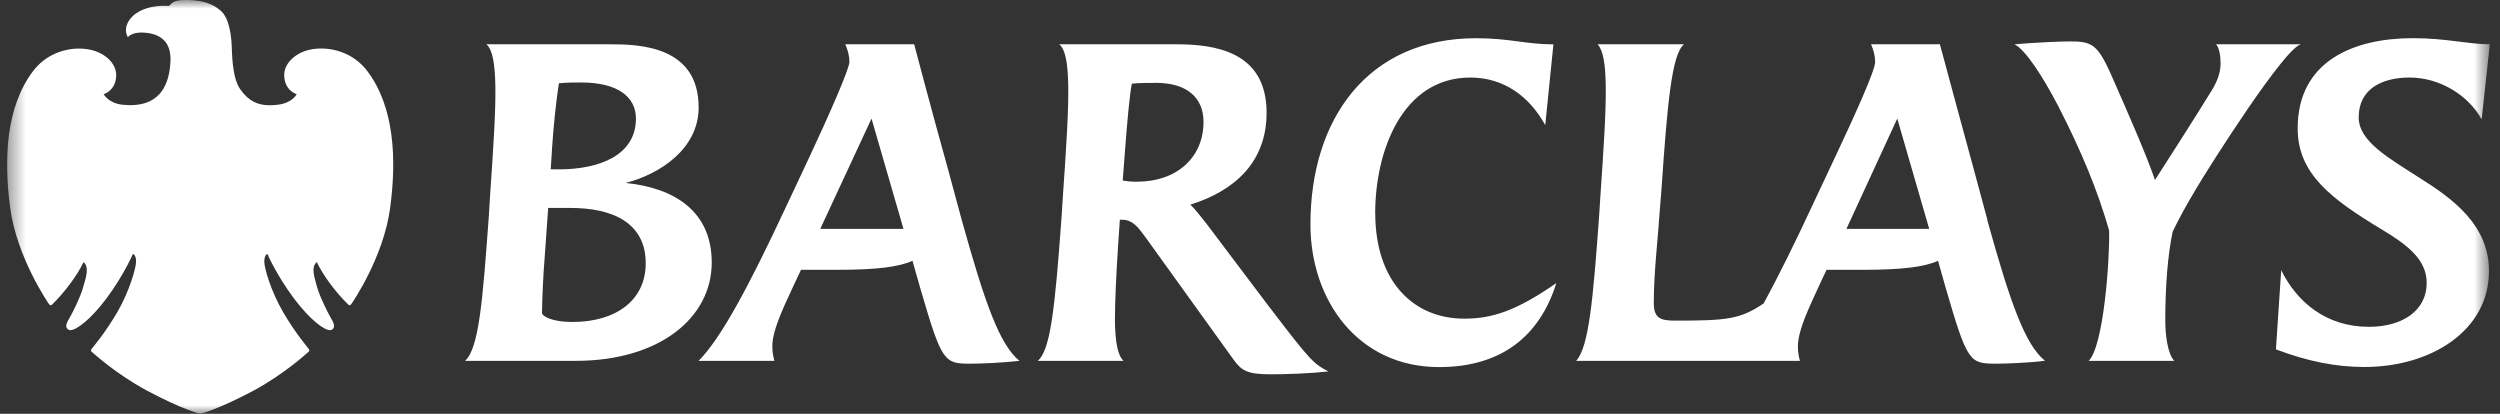 <svg width="145" height="24" viewBox="0 0 145 24" fill="none" xmlns="http://www.w3.org/2000/svg">
<rect x="0" y="0" width="145" height="24" fill="#333333" stroke="none"/>
<g clip-path="url(#clip0_755_1837)">
<mask id="mask0_755_1837" style="mask-type:alpha" maskUnits="userSpaceOnUse" x="0" y="0" width="145" height="24">
<rect x="0.41" width="144" height="24" fill="#D9D9D9"/>
</mask>
<g mask="url(#mask0_755_1837)">
<path d="M36.288 10.611C38.309 10.088 40.521 8.614 40.521 6.233C40.521 2.667 37.096 2.569 35.386 2.569H28.209C28.564 2.855 28.707 3.688 28.731 4.971C28.756 6.466 28.613 8.61 28.421 11.392L28.352 12.532C27.996 17.433 27.78 20.214 26.972 20.929H33.389C38.284 20.929 41.281 18.409 41.281 15.223C41.281 12.274 39.141 10.897 36.288 10.611ZM32.01 8.708C32.104 7.352 32.222 6.118 32.414 4.831C32.867 4.783 33.341 4.783 33.696 4.783C35.859 4.783 36.884 5.637 36.884 6.878C36.884 9.018 34.745 9.823 32.414 9.823H31.94C31.94 9.872 32.013 8.708 32.013 8.708H32.01ZM33.194 18.674C31.957 18.674 31.435 18.318 31.435 18.151C31.459 16.962 31.508 15.965 31.602 14.773L31.794 12.061H33.1C35.525 12.061 37.452 12.918 37.452 15.271C37.452 17.391 35.762 18.674 33.194 18.674ZM79.761 12.371C79.761 8.732 81.353 4.497 85.276 4.497C87.248 4.497 88.722 5.616 89.624 7.258L90.098 2.573C88.506 2.573 87.579 2.217 85.607 2.217C79.308 2.217 76.005 6.926 76.005 13.016C76.005 17.391 78.74 21.291 83.472 21.291C87.109 21.291 89.318 19.461 90.269 16.415C87.914 18.057 86.513 18.482 84.921 18.482C81.974 18.482 79.765 16.317 79.765 12.371H79.761ZM140.348 10.325C138.539 9.157 136.804 8.206 136.804 6.804C136.804 5.138 138.184 4.497 139.752 4.497C141.532 4.497 143.173 5.542 143.936 6.923L144.41 2.569C143.152 2.569 141.915 2.214 139.944 2.214C136.543 2.214 133.265 3.521 133.265 7.446C133.265 10.06 135.164 11.514 138.16 13.319C139.585 14.177 140.748 15.031 140.748 16.411C140.748 18.029 139.323 18.956 137.397 18.956C134.902 18.956 133.216 17.506 132.31 15.672L132.004 20.263C133.881 20.978 135.543 21.285 137.135 21.285C141.01 21.285 144.361 19.169 144.361 15.721C144.361 13.079 142.316 11.559 140.344 10.322L140.348 10.325ZM127.321 11.036C128.223 9.516 132.502 2.785 133.453 2.569H128.533C128.722 2.782 128.795 3.259 128.795 3.688C128.795 4.235 128.558 4.807 128.272 5.257C127.129 7.111 126.251 8.467 124.99 10.44C124.468 8.941 123.586 6.919 122.402 4.232C121.642 2.566 121.308 2.402 120.071 2.402C119.381 2.402 117.953 2.475 116.838 2.569C117.479 2.876 118.503 4.472 119.381 6.159C120.761 8.847 121.663 11.061 122.329 13.365C122.374 14.982 122.018 20.096 121.14 20.929H126.109C125.729 20.549 125.586 19.43 125.586 18.597C125.586 16.6 125.729 14.79 126.015 13.438C126.349 12.723 126.893 11.751 127.325 11.036H127.321ZM55.778 12.751L54.994 9.847C54.067 6.543 53.022 2.569 53.022 2.569H49.029C49.172 2.904 49.266 3.235 49.266 3.594C49.266 3.998 48.029 6.804 46.865 9.279L45.58 12.012C43.371 16.746 41.775 19.671 40.518 20.929H44.914C44.82 20.573 44.796 20.333 44.796 20.096C44.772 19.075 45.698 17.314 46.078 16.457L46.458 15.648H48.646C50.809 15.648 52.165 15.481 52.924 15.125L53.377 16.718C54.638 21.047 54.757 21.093 56.324 21.093C56.826 21.093 58.108 21.047 59.129 20.929C57.986 20.002 57.133 17.624 55.778 12.748V12.751ZM47.576 13.274L50.548 6.878L52.401 13.274H47.576ZM73.699 17.91L69.968 12.964C69.706 12.629 69.278 12.085 69.041 11.869C71.487 11.109 73.462 9.492 73.462 6.543C73.462 2.953 70.421 2.569 68.208 2.569H61.435C61.794 2.855 61.934 3.664 61.958 4.971C61.982 6.466 61.84 8.61 61.648 11.367L61.575 12.532C61.171 18.144 60.909 20.284 60.195 20.929H65.163C64.829 20.619 64.686 19.859 64.665 18.621C64.665 17.506 64.735 16.003 64.857 14.125L64.951 12.744H65.069C65.71 12.744 66.02 13.197 66.424 13.741L71.56 20.877C72.009 21.494 72.344 21.71 73.699 21.71C74.605 21.71 76.005 21.661 77.051 21.543C76.218 21.114 76.03 20.971 73.699 17.903V17.91ZM65.951 10.541C65.665 10.541 65.358 10.517 65.118 10.468L65.216 9.182C65.383 6.996 65.501 5.637 65.644 4.852C66.069 4.807 66.62 4.807 67.069 4.807C68.804 4.807 69.804 5.637 69.804 7.066C69.804 9.157 68.233 10.538 65.954 10.538L65.951 10.541ZM115.27 12.751L114.486 9.847C114.131 8.565 112.514 2.569 112.514 2.569H108.521C108.664 2.904 108.758 3.235 108.758 3.594C108.758 4.092 107.57 6.71 106.358 9.279L105.072 12.012C104.121 14.058 103.146 16.031 102.292 17.6C100.916 18.527 100.153 18.597 97.111 18.597C96.254 18.597 95.92 18.405 95.92 17.576C95.92 15.766 96.157 13.912 96.275 12.106L96.369 10.942C96.7 6.065 96.962 3.116 97.676 2.569H92.659C92.99 2.925 93.112 3.709 93.133 4.946C93.157 6.445 93.014 8.586 92.823 11.367L92.749 12.532C92.394 17.408 92.157 20.096 91.419 20.929H104.396C104.302 20.594 104.278 20.333 104.278 20.096C104.278 19.095 105.013 17.67 105.56 16.457L105.94 15.648H108.128C110.291 15.648 111.647 15.481 112.406 15.125L112.856 16.718C114.117 21.047 114.235 21.093 115.803 21.093C116.301 21.093 117.656 21.047 118.608 20.925C117.465 19.998 116.611 17.621 115.256 12.744L115.27 12.751ZM107.093 13.274L110.041 6.878L111.894 13.274H107.093ZM18.628 2.813C18.339 2.813 18.06 2.851 17.809 2.921C17.022 3.158 16.482 3.733 16.485 4.35C16.485 5.267 17.21 5.462 17.21 5.462C17.21 5.462 16.966 5.975 16.105 6.076C15.945 6.097 15.788 6.104 15.639 6.104C14.991 6.104 14.44 5.898 13.938 5.183C13.45 4.497 13.464 3.085 13.437 2.614C13.416 2.137 13.311 1.063 12.809 0.627C12.308 0.178 11.698 0.028 10.939 0C10.883 0 10.834 0 10.785 0C10.148 0 10.019 0.112 9.813 0.342C9.733 0.338 9.646 0.335 9.559 0.335C9.071 0.335 8.441 0.408 7.908 0.767C7.388 1.109 7.145 1.715 7.42 2.158C7.42 2.158 7.604 1.886 8.214 1.886C8.301 1.886 8.395 1.896 8.496 1.903C9.336 2.004 9.96 2.447 9.883 3.615C9.817 4.783 9.378 6.086 7.587 6.1C7.587 6.1 7.357 6.1 7.11 6.076C6.277 5.985 6.012 5.462 6.012 5.462C6.012 5.462 6.733 5.267 6.74 4.35C6.733 3.726 6.193 3.158 5.41 2.928C5.152 2.855 4.873 2.817 4.58 2.817C3.657 2.817 2.622 3.203 1.926 4.113C0.337 6.205 0.208 9.251 0.595 12.085C0.981 14.926 2.783 17.555 2.835 17.628C2.873 17.677 2.908 17.705 2.946 17.705C2.967 17.705 2.988 17.694 3.009 17.677C3.786 16.924 4.528 15.892 4.845 15.202C5.183 15.474 5.005 16.049 4.821 16.662C4.643 17.29 4.211 18.126 4.058 18.395C3.908 18.656 3.706 18.963 3.978 19.123C4.005 19.141 4.04 19.148 4.082 19.148C4.431 19.148 5.249 18.541 6.166 17.321C7.19 15.948 7.709 14.728 7.709 14.728C7.782 14.745 7.908 14.871 7.89 15.216C7.876 15.568 7.514 16.872 6.814 18.088C6.103 19.305 5.448 20.064 5.315 20.235C5.235 20.336 5.305 20.399 5.357 20.438C5.41 20.472 6.664 21.647 8.489 22.637C10.649 23.791 11.611 23.997 11.611 23.997C11.611 23.997 12.566 23.794 14.729 22.644C16.551 21.651 17.812 20.472 17.861 20.434C17.913 20.399 17.98 20.34 17.903 20.232C17.778 20.068 17.119 19.301 16.412 18.088C15.712 16.882 15.339 15.568 15.332 15.219C15.318 14.871 15.436 14.756 15.506 14.724C15.506 14.724 16.032 15.951 17.056 17.318C17.976 18.538 18.788 19.148 19.14 19.148C19.185 19.148 19.22 19.137 19.248 19.123C19.509 18.963 19.314 18.653 19.161 18.395C19.018 18.126 18.579 17.297 18.394 16.662C18.217 16.042 18.032 15.467 18.377 15.202C18.694 15.892 19.433 16.927 20.209 17.673C20.23 17.694 20.255 17.705 20.276 17.705C20.311 17.705 20.345 17.677 20.38 17.631C20.436 17.555 22.241 14.93 22.624 12.085C23.011 9.244 22.882 6.205 21.3 4.117C20.607 3.203 19.565 2.813 18.635 2.813H18.628Z" fill="white"/>
</g>
</g>
<defs>
<clipPath id="clip0_755_1837">
<rect width="144" height="24" fill="white" transform="translate(0.41)"/>
</clipPath>
</defs>
</svg>

